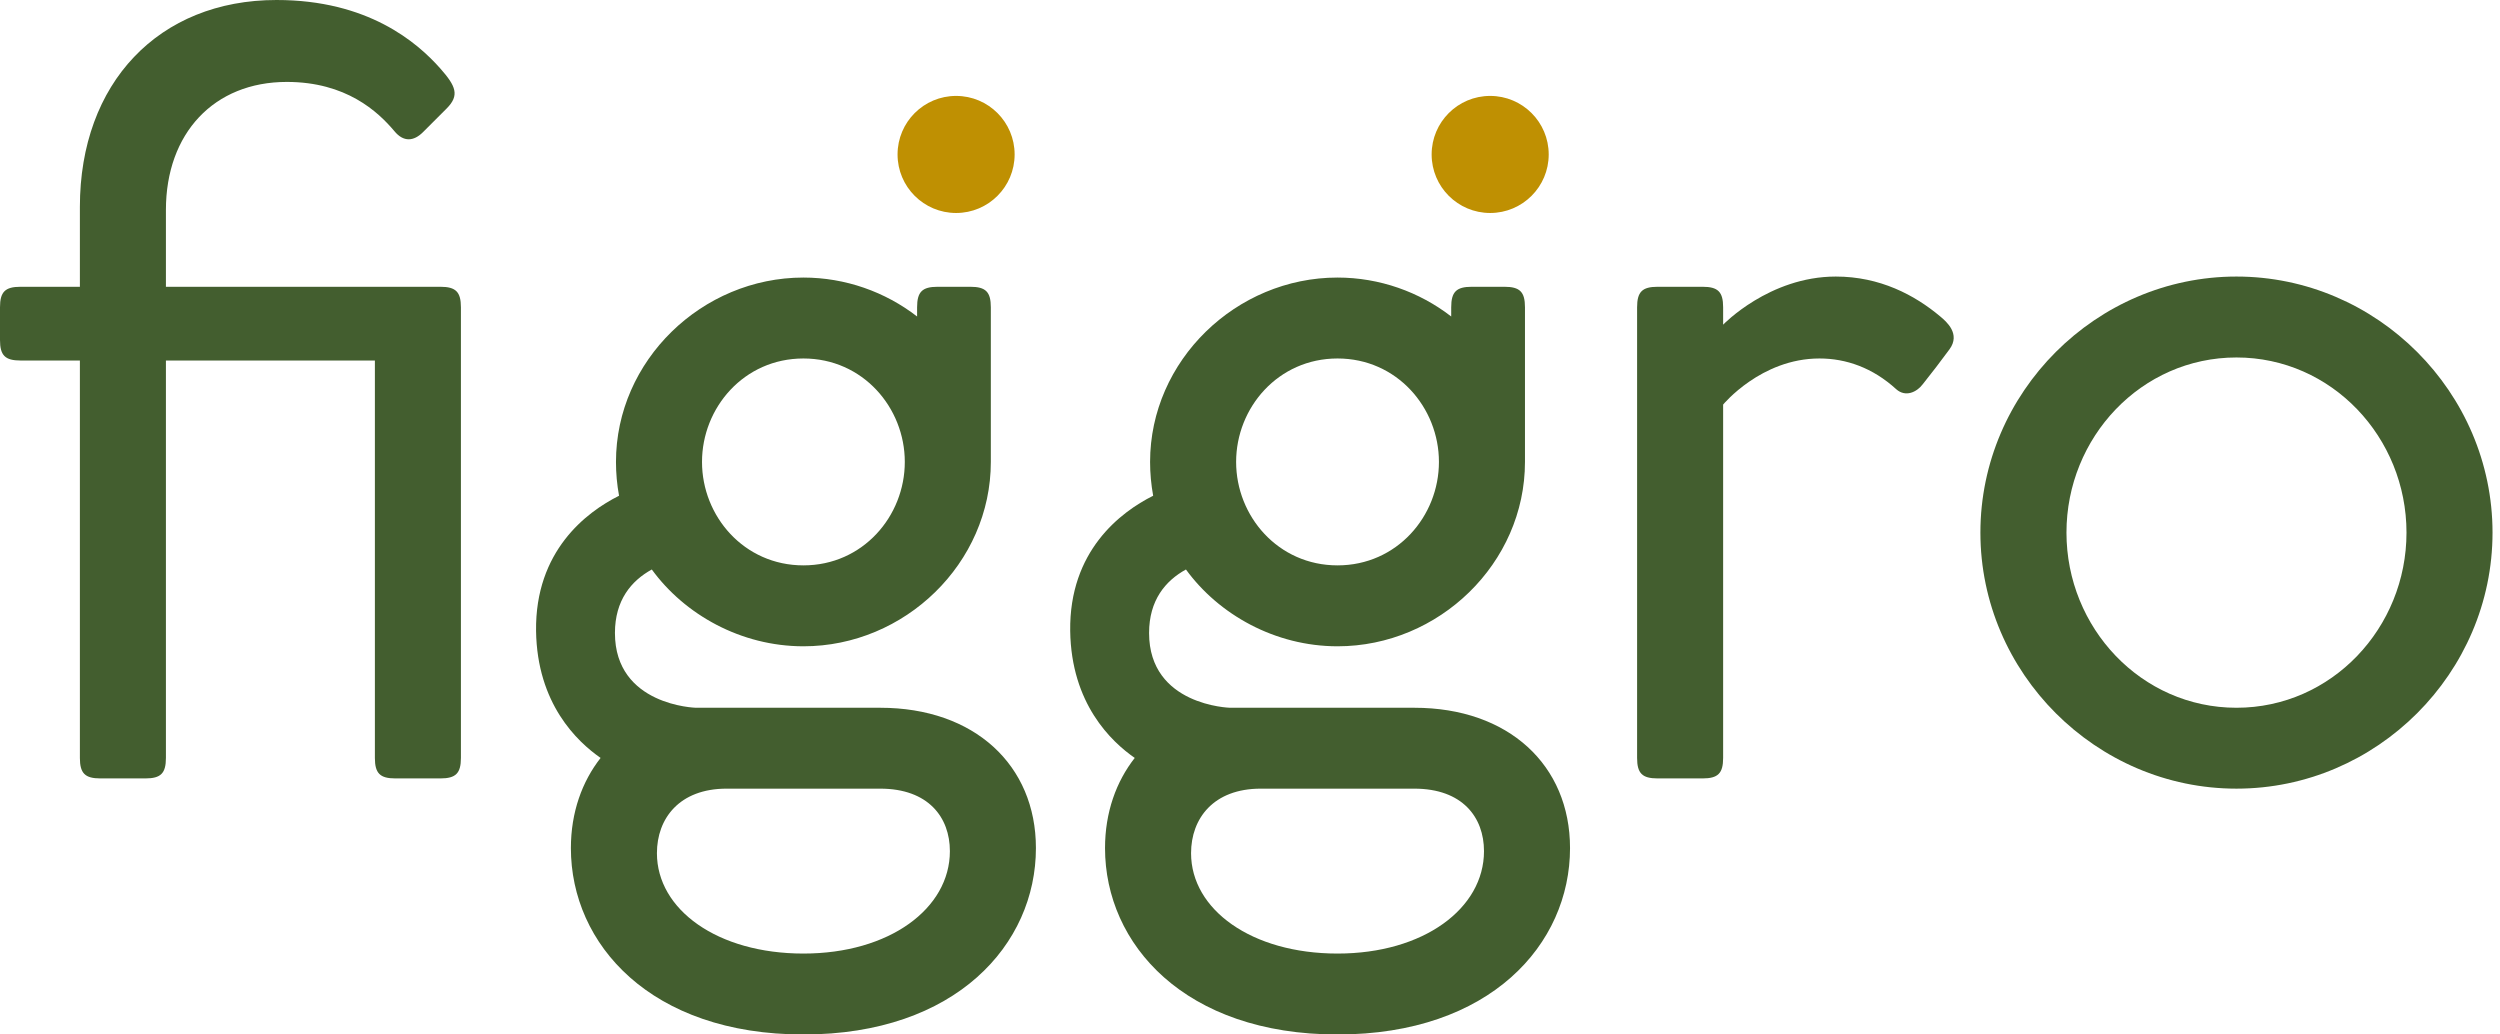 <svg width="87" height="36" viewBox="0 0 87 36" fill="none" xmlns="http://www.w3.org/2000/svg">
<path d="M3.493 27.089H5.061C5.596 27.089 5.774 26.911 5.774 26.376V12.546H13.046V26.376C13.046 26.911 13.224 27.089 13.758 27.089H15.327C15.861 27.089 16.04 26.911 16.04 26.376V10.693C16.04 10.158 15.861 9.98 15.327 9.98H5.774V7.307C5.774 4.634 7.449 2.851 9.98 2.851C12.047 2.851 13.152 3.885 13.723 4.562C14.044 4.954 14.4 4.919 14.721 4.598L15.541 3.778C16.004 3.315 15.861 2.994 15.327 2.388C14.507 1.461 12.796 0 9.624 0C5.525 0 2.78 2.887 2.78 7.2V9.98H0.713C0.178 9.98 0 10.158 0 10.693V11.834C0 12.368 0.178 12.546 0.713 12.546H2.78V26.376C2.78 26.911 2.958 27.089 3.493 27.089Z" fill="#435E2F"/>
<path d="M18.655 21.956C18.691 24.487 20.081 25.806 20.901 26.376C20.259 27.196 19.867 28.265 19.867 29.513C19.867 32.863 22.648 36 27.959 36C33.269 36 36.05 32.863 36.05 29.513C36.05 26.626 33.911 24.63 30.632 24.63H24.216C24.216 24.63 21.4 24.558 21.4 22.028C21.4 20.887 21.97 20.21 22.683 19.818C23.824 21.386 25.784 22.491 27.959 22.491C31.487 22.491 34.481 19.604 34.481 16.075V10.693C34.481 10.158 34.303 9.98 33.768 9.98H32.628C32.093 9.98 31.915 10.158 31.915 10.693V11.014C30.81 10.158 29.42 9.659 27.959 9.659C24.43 9.659 21.436 12.546 21.436 16.075C21.436 16.467 21.471 16.859 21.543 17.252C20.402 17.822 18.62 19.176 18.655 21.956ZM24.43 16.075C24.43 14.186 25.891 12.475 27.959 12.475C30.026 12.475 31.487 14.186 31.487 16.075C31.487 17.964 30.026 19.675 27.959 19.675C25.891 19.675 24.43 17.964 24.43 16.075ZM22.861 29.691C22.861 28.479 23.646 27.445 25.285 27.445H30.632C32.307 27.445 33.056 28.444 33.056 29.62C33.056 31.616 30.953 33.184 27.959 33.184C24.964 33.184 22.861 31.651 22.861 29.691Z" fill="#435E2F"/>
<path d="M37.243 21.956C37.279 24.487 38.669 25.806 39.489 26.376C38.847 27.196 38.455 28.265 38.455 29.513C38.455 32.863 41.235 36 46.546 36C51.857 36 54.637 32.863 54.637 29.513C54.637 26.626 52.498 24.63 49.219 24.63H42.803C42.803 24.63 39.988 24.558 39.988 22.028C39.988 20.887 40.558 20.21 41.271 19.818C42.411 21.386 44.372 22.491 46.546 22.491C50.075 22.491 53.069 19.604 53.069 16.075V10.693C53.069 10.158 52.891 9.98 52.356 9.98H51.215C50.681 9.98 50.502 10.158 50.502 10.693V11.014C49.398 10.158 48.007 9.659 46.546 9.659C43.017 9.659 40.023 12.546 40.023 16.075C40.023 16.467 40.059 16.859 40.13 17.252C38.99 17.822 37.207 19.176 37.243 21.956ZM43.017 16.075C43.017 14.186 44.479 12.475 46.546 12.475C48.613 12.475 50.075 14.186 50.075 16.075C50.075 17.964 48.613 19.675 46.546 19.675C44.479 19.675 43.017 17.964 43.017 16.075ZM41.449 29.691C41.449 28.479 42.233 27.445 43.873 27.445H49.219C50.895 27.445 51.643 28.444 51.643 29.62C51.643 31.616 49.54 33.184 46.546 33.184C43.552 33.184 41.449 31.651 41.449 29.691Z" fill="#435E2F"/>
<path d="M57.684 27.089H59.252C59.787 27.089 59.965 26.911 59.965 26.376V14.079C59.965 14.079 61.284 12.475 63.316 12.475C64.243 12.475 65.169 12.796 65.989 13.545C66.31 13.83 66.702 13.652 66.916 13.366C67.201 13.01 67.557 12.546 67.843 12.155C68.235 11.62 67.736 11.192 67.522 11.014C66.631 10.265 65.419 9.624 63.886 9.624C61.569 9.624 59.965 11.299 59.965 11.299V10.693C59.965 10.158 59.787 9.98 59.252 9.98H57.684C57.149 9.98 56.971 10.158 56.971 10.693V26.376C56.971 26.911 57.149 27.089 57.684 27.089Z" fill="#435E2F"/>
<path d="M77.829 27.445C82.713 27.445 86.74 23.418 86.74 18.535C86.74 13.652 82.713 9.624 77.829 9.624C72.946 9.624 68.918 13.652 68.918 18.535C68.918 23.418 72.946 27.445 77.829 27.445ZM77.829 24.63C74.514 24.63 71.913 21.849 71.913 18.535C71.913 15.22 74.514 12.44 77.829 12.44C81.144 12.44 83.746 15.22 83.746 18.535C83.746 21.849 81.144 24.63 77.829 24.63Z" fill="#435E2F"/>
<circle cx="51.858" cy="5.375" r="2.037" fill="#BF9002"/>
<circle cx="33.272" cy="5.375" r="2.037" fill="#BF9002"/>
</svg>
